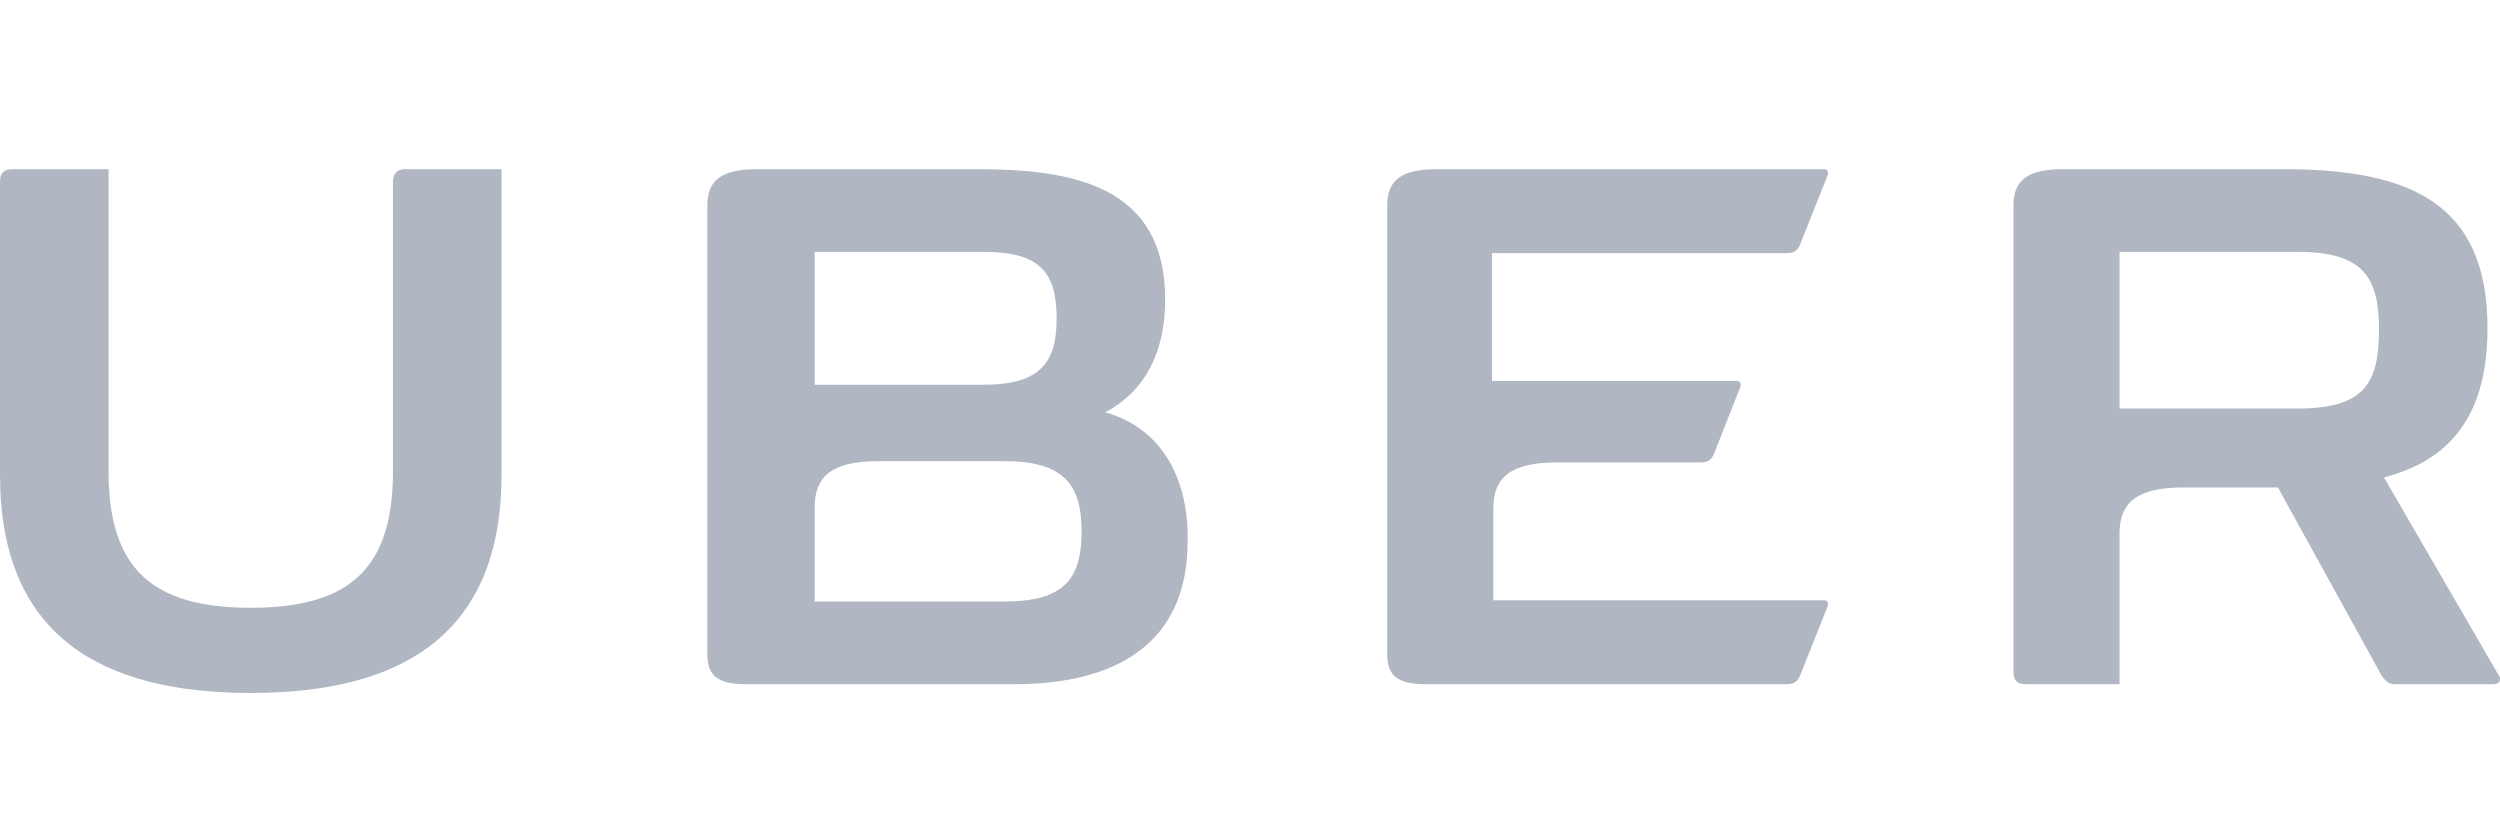 <svg width="111" height="37" viewBox="0 0 111 37" fill="none" xmlns="http://www.w3.org/2000/svg">
<g clip-path="url(#clip0)">
<path d="M17.448 8.068V20.92C17.448 25.204 15.564 26.985 11.133 26.985C6.702 26.985 4.819 25.204 4.819 20.92V7.511H0.554C0.166 7.511 0 7.678 0 8.068V21.087C0 28.265 4.542 30.768 11.133 30.768C17.725 30.768 22.267 28.265 22.267 21.087V7.511H18.002C17.669 7.511 17.448 7.678 17.448 8.068Z" fill="#B0B7C3"/>
<path d="M79.316 11.239C79.649 11.239 79.815 11.128 79.926 10.85L81.144 7.789C81.2 7.623 81.144 7.511 80.978 7.511H63.807C62.201 7.511 61.592 8.012 61.592 9.125V29.044C61.592 29.989 62.035 30.379 63.309 30.379H79.316C79.649 30.379 79.815 30.268 79.926 29.989L81.144 26.929C81.2 26.762 81.144 26.651 80.978 26.651H66.3V22.589C66.3 21.198 67.075 20.531 69.125 20.531H75.495C75.827 20.531 75.993 20.419 76.104 20.141L77.267 17.192C77.322 17.026 77.267 16.914 77.101 16.914H66.245V11.239H79.316Z" fill="#B0B7C3"/>
<path d="M44.589 26.707H36.17V22.534C36.17 21.143 36.945 20.475 38.995 20.475H44.589C47.248 20.475 48.023 21.532 48.023 23.591C48.023 25.705 47.248 26.707 44.589 26.707ZM36.17 11.183H43.703C46.195 11.183 46.915 12.129 46.915 14.132C46.915 16.08 46.195 17.081 43.703 17.081H36.17V11.183ZM49.075 18.305C50.959 17.304 51.734 15.468 51.734 13.298C51.734 8.235 47.635 7.511 43.37 7.511H33.622C32.016 7.511 31.406 8.012 31.406 9.125V29.044C31.406 29.989 31.849 30.379 33.123 30.379H45.032C49.519 30.379 52.731 28.598 52.731 24.036C52.786 21.31 51.623 19.029 49.075 18.305Z" fill="#B0B7C3"/>
<path d="M102.027 18.138H94.106V11.183H102.027C104.963 11.183 105.627 12.352 105.627 14.633C105.627 16.97 105.018 18.138 102.027 18.138ZM110.945 29.989L105.849 21.198C108.397 20.531 110.446 18.862 110.446 14.577C110.446 9.013 107.012 7.511 101.363 7.511H91.614C90.008 7.511 89.398 8.012 89.398 9.125V29.823C89.398 30.212 89.565 30.379 89.952 30.379H94.106V23.702C94.106 22.311 94.882 21.644 96.931 21.644H101.141L105.738 29.989C105.904 30.212 106.015 30.379 106.348 30.379H110.668C111.056 30.379 111.056 30.101 110.945 29.989Z" fill="#B0B7C3"/>
</g>
<defs>
<clipPath id="clip0">
<rect width="111" height="37" fill="white"/>
</clipPath>
</defs>
</svg>
